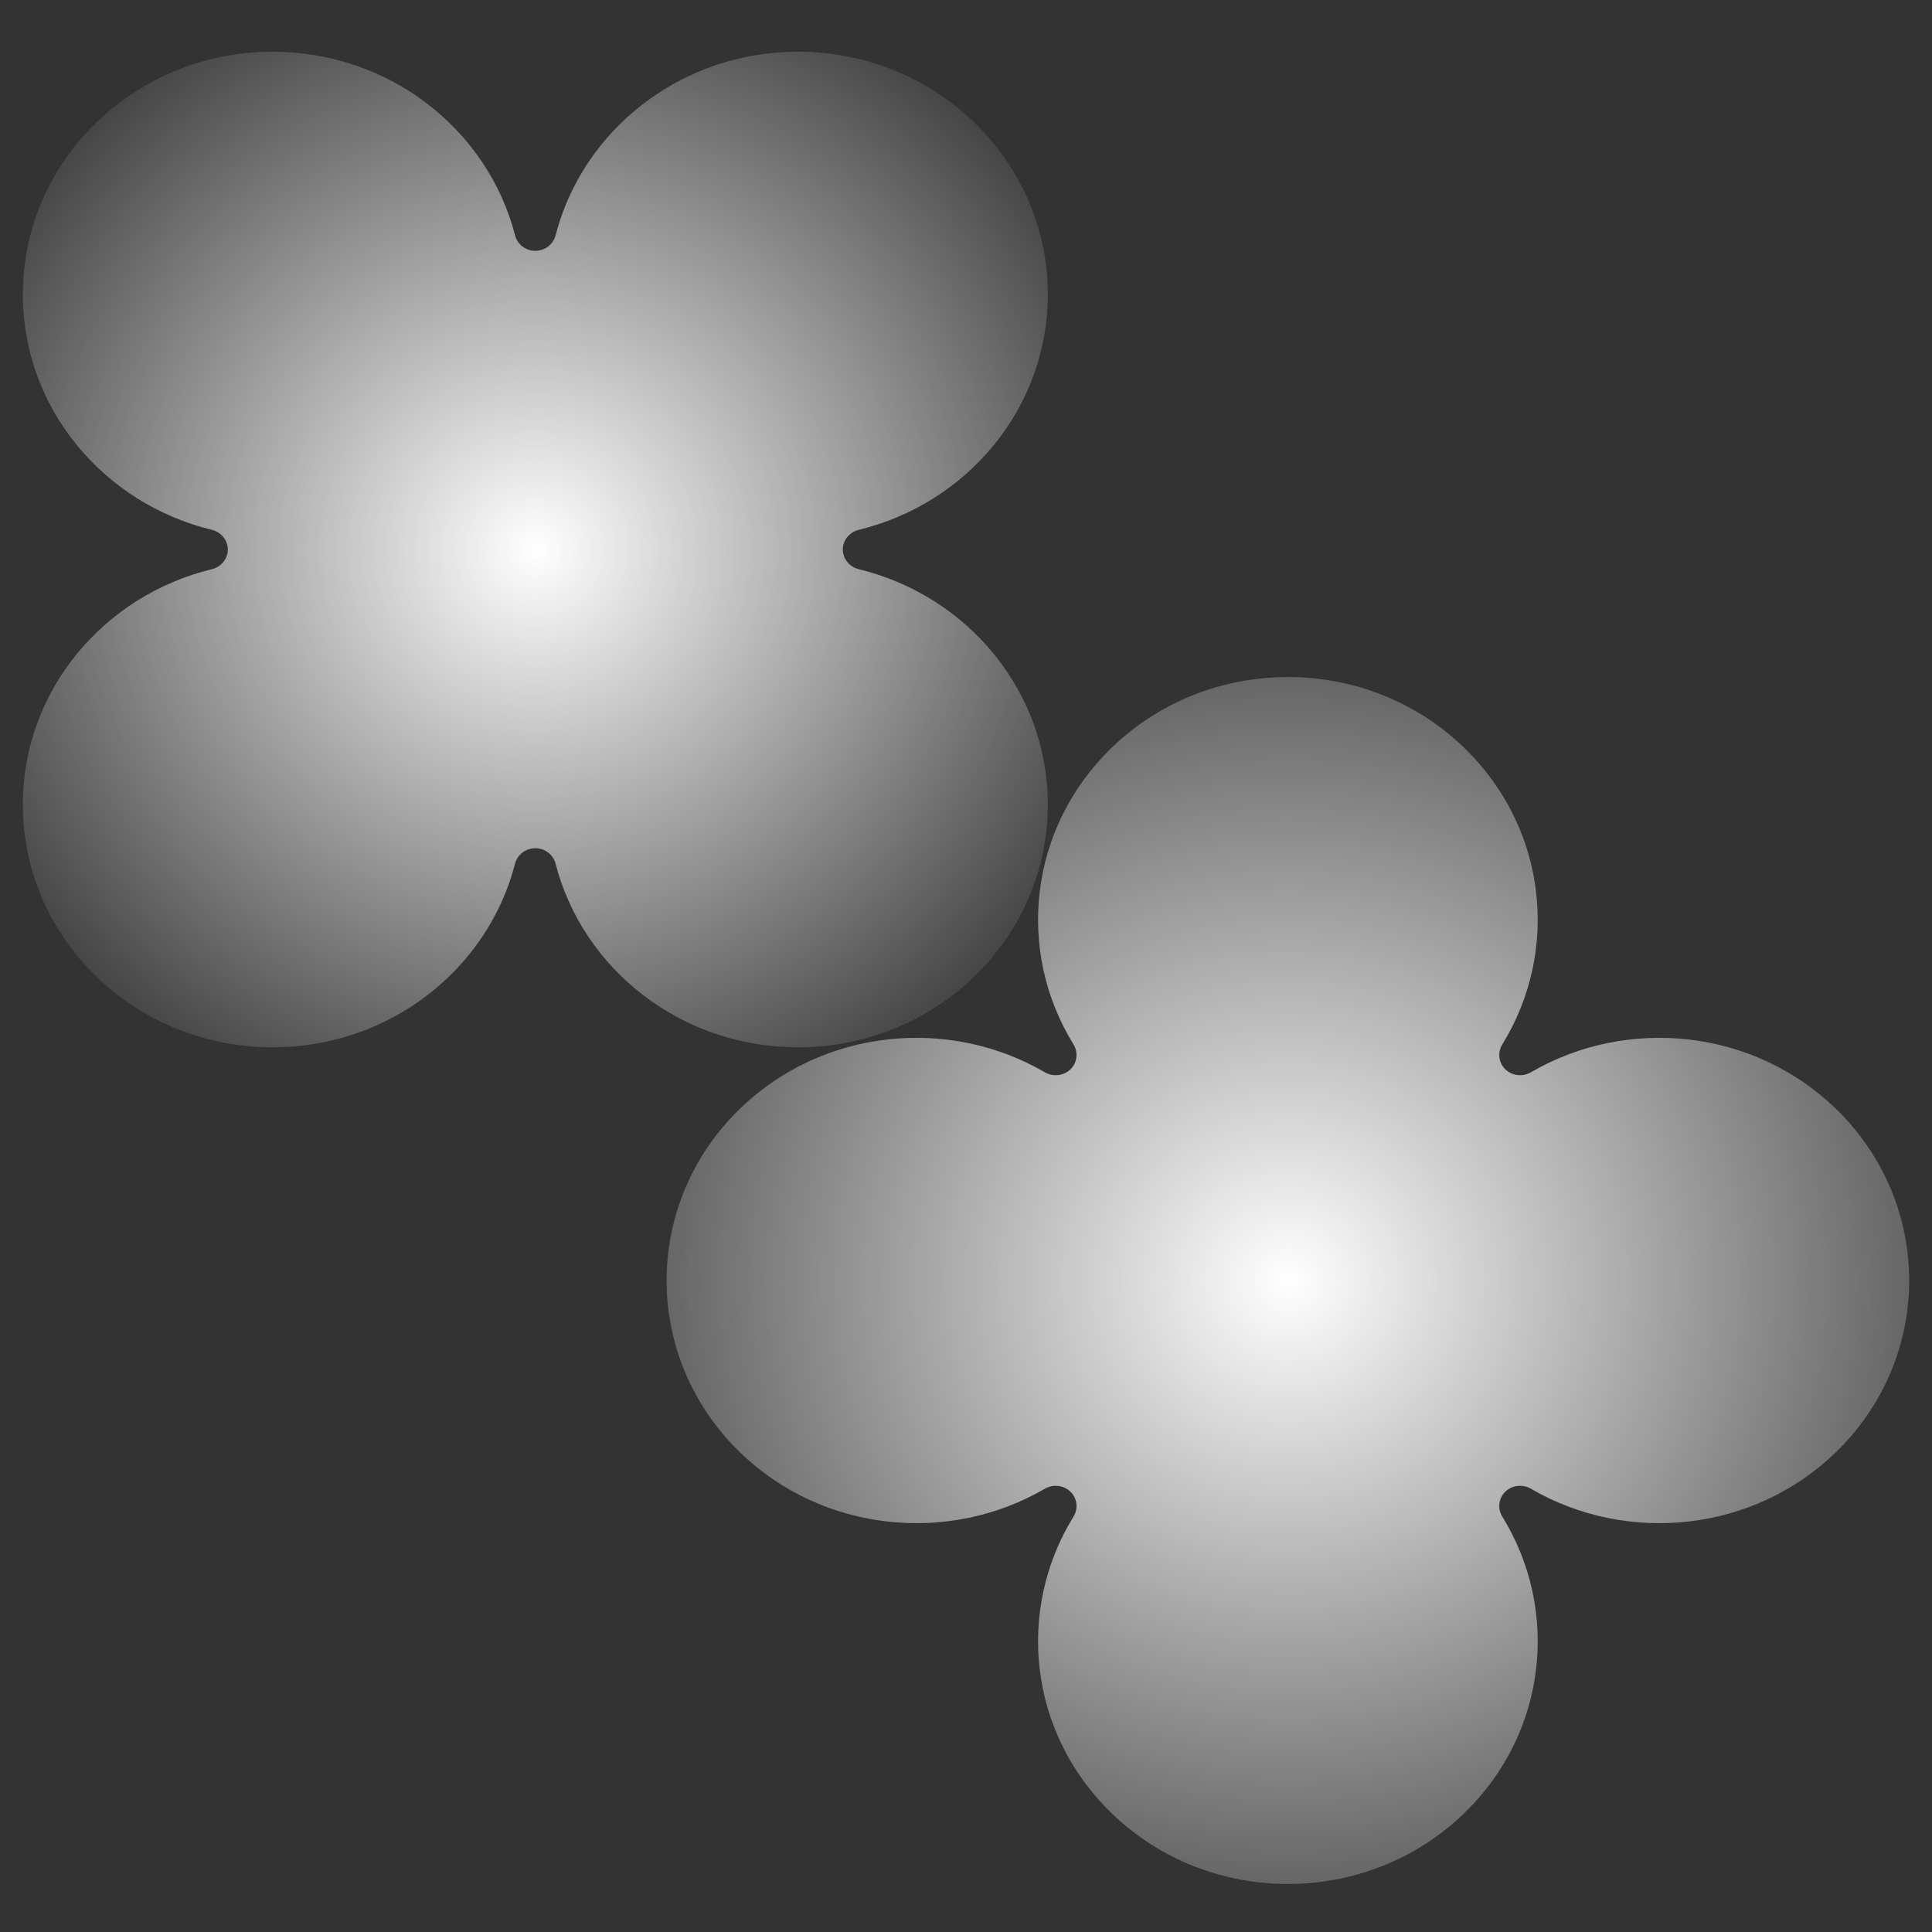 <svg width="80" height="80" viewBox="0 0 80 80" fill="none" xmlns="http://www.w3.org/2000/svg">
<rect x="0" y="0" width="80" height="80" fill="#333333" stroke="none"/>
<path d="M44.325 44.278C44.045 44.55 43.605 44.599 43.265 44.401C39.291 42.084 34.059 42.589 30.633 45.917C26.592 49.842 26.592 56.204 30.633 60.129C34.059 63.456 39.291 63.962 43.265 61.645C43.605 61.447 44.045 61.496 44.325 61.768C44.605 62.04 44.656 62.468 44.452 62.798C42.067 66.659 42.587 71.74 46.014 75.068C50.054 78.993 56.604 78.993 60.644 75.068C64.07 71.74 64.591 66.659 62.206 62.798C62.002 62.468 62.052 62.04 62.332 61.768C62.612 61.496 63.052 61.447 63.392 61.645C67.367 63.962 72.599 63.456 76.025 60.129C80.065 56.204 80.065 49.842 76.025 45.917C72.599 42.589 67.367 42.084 63.392 44.401C63.052 44.599 62.612 44.55 62.332 44.278C62.052 44.006 62.002 43.578 62.206 43.248C64.591 39.387 64.07 34.306 60.644 30.978C56.604 27.053 50.054 27.053 46.014 30.978C42.587 34.306 42.067 39.387 44.452 43.248C44.656 43.578 44.605 44.006 44.325 44.278Z" fill="url(#paint0_radial_2_237)"/>
<path d="M34.899 22.754C34.899 22.369 35.175 22.033 35.559 21.939C40.056 20.848 43.388 16.897 43.388 12.19C43.388 6.64 38.756 2.141 33.042 2.141C28.197 2.141 24.129 5.377 23.005 9.746C22.909 10.119 22.562 10.387 22.166 10.387C21.77 10.387 21.424 10.119 21.328 9.746C20.203 5.377 16.136 2.142 11.29 2.142C5.577 2.142 0.945 6.64 0.945 12.19C0.945 16.897 4.276 20.848 8.773 21.939C9.158 22.033 9.433 22.369 9.433 22.754C9.433 23.139 9.158 23.476 8.774 23.569C4.276 24.661 0.945 28.612 0.945 33.318C0.945 38.868 5.577 43.367 11.29 43.367C16.136 43.367 20.203 40.131 21.327 35.763C21.424 35.39 21.77 35.122 22.166 35.122C22.563 35.122 22.909 35.39 23.005 35.763C24.129 40.131 28.197 43.367 33.042 43.367C38.756 43.367 43.388 38.868 43.388 33.318C43.388 28.612 40.056 24.661 35.559 23.569C35.175 23.476 34.899 23.139 34.899 22.754Z" fill="url(#paint1_radial_2_237)"/>
<defs>
<radialGradient id="paint0_radial_2_237" cx="0" cy="0" r="1" gradientUnits="userSpaceOnUse" gradientTransform="translate(53.329 53.023) rotate(90.562) scale(33.479 34.467)">
<stop stop-color="white"/>
<stop offset="1" stop-color="white" stop-opacity="0"/>
</radialGradient>
<radialGradient id="paint1_radial_2_237" cx="0" cy="0" r="1" gradientUnits="userSpaceOnUse" gradientTransform="translate(22.166 22.754) rotate(90.562) scale(27.616 28.432)">
<stop stop-color="white"/>
<stop offset="1" stop-color="white" stop-opacity="0"/>
</radialGradient>
</defs>
</svg>

